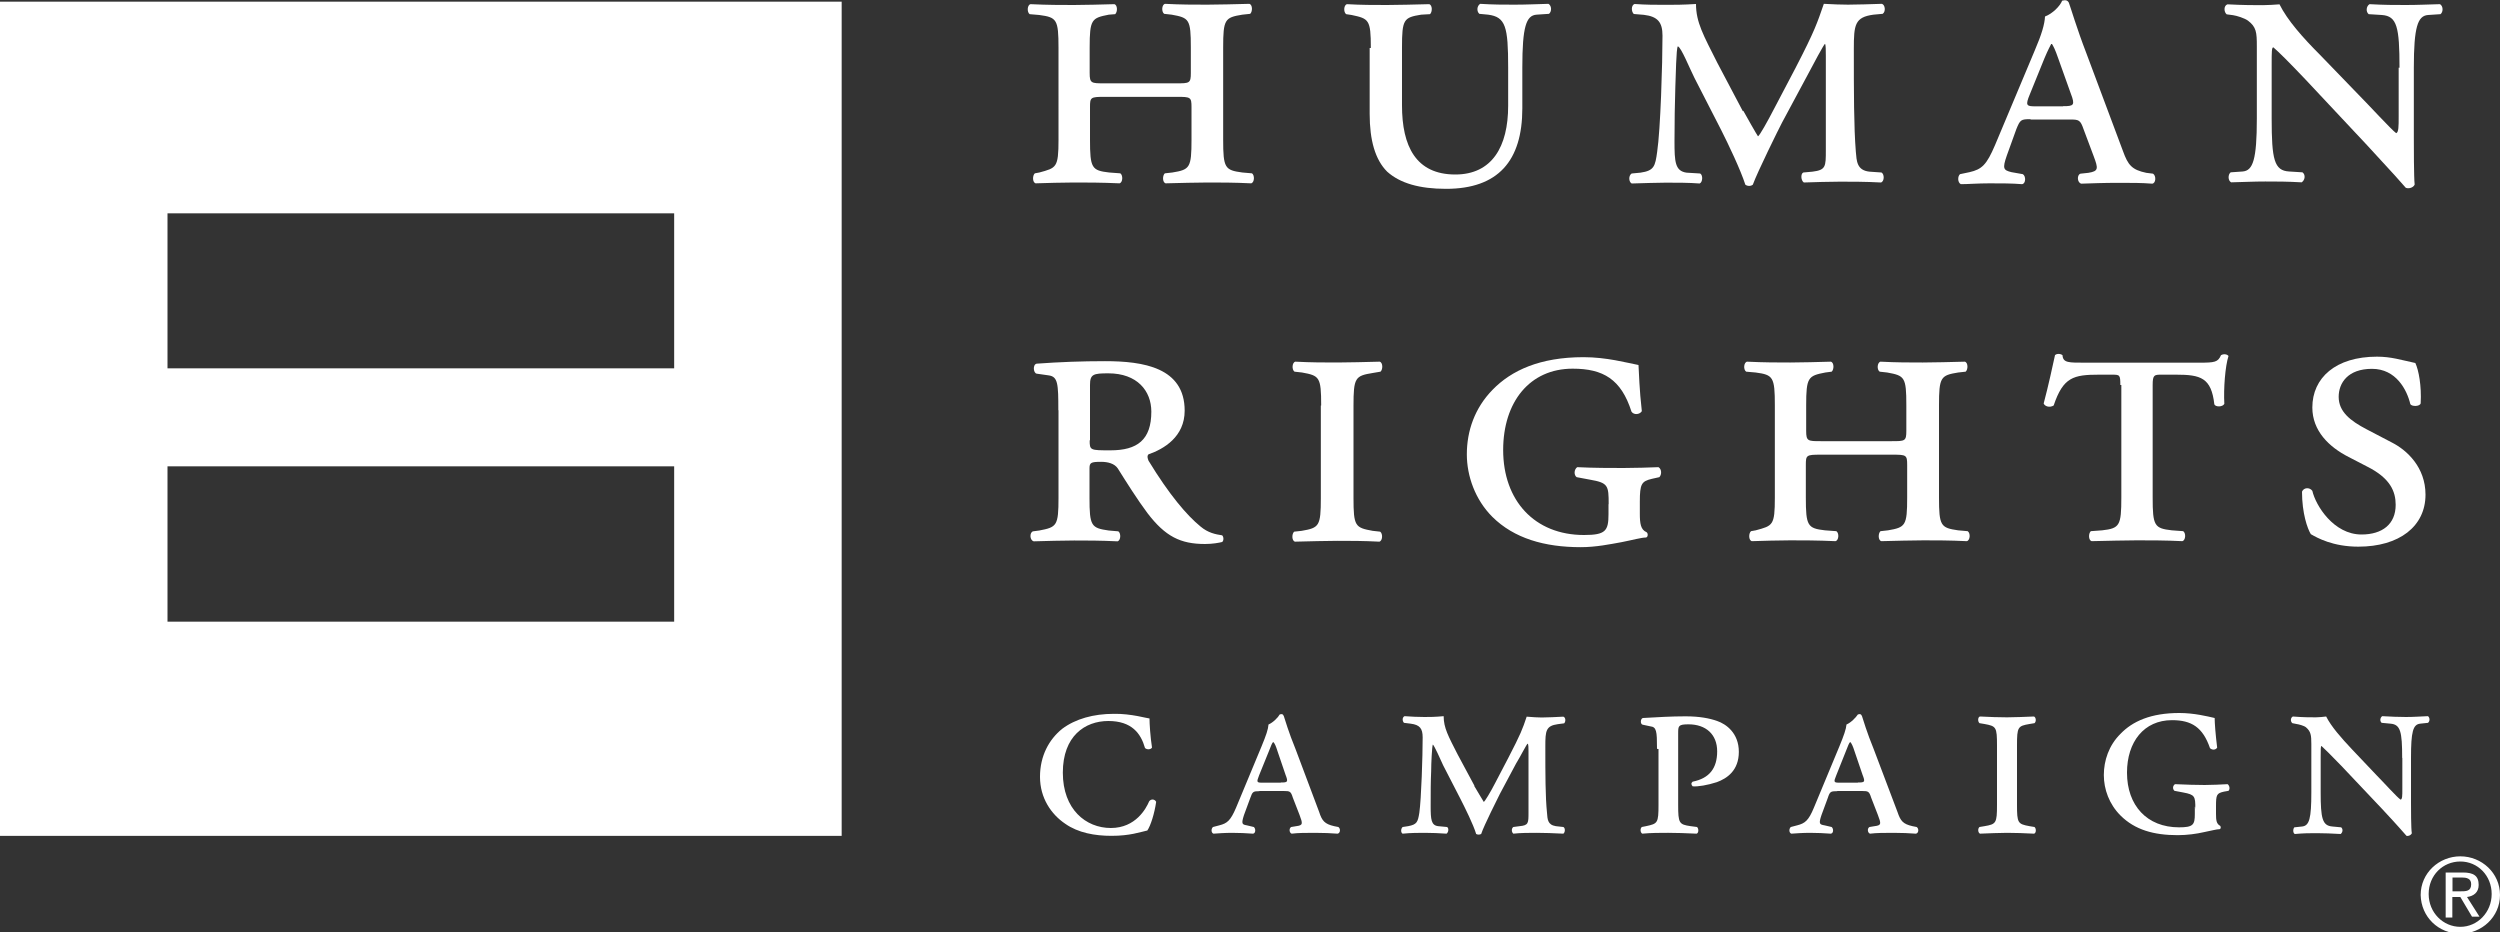 <?xml version="1.0" encoding="UTF-8"?>
<svg xmlns="http://www.w3.org/2000/svg" id="logos" width="150" height="55.93" viewBox="0 0 150 55.93">
  <rect x="0" y="0" width="150" height="55.93" fill="#333333" stroke="none"/>
  <defs>
    <style>.cls-1{fill:#fff;}</style>
  </defs>
  <path class="cls-1" d="m0,.1v50.05h50.5V.1H0Zm40.45,37.2H10.05v-9.32h30.4v9.32Zm0-15.2H10.05v-9.3h30.4v9.3Z"></path>
  <path class="cls-1" d="m70.57,5c.8,0,.88,0,.88-.62v-1.53c0-1.7-.1-1.78-1.15-1.97l-.45-.05c-.17-.12-.15-.55.05-.6.97.05,1.72.05,2.53.05s1.55-.03,2.53-.05c.2.05.2.47.05.6l-.47.05c-1.05.17-1.15.28-1.15,1.97v5.53c0,1.7.1,1.83,1.15,1.97l.58.05c.17.12.15.55-.05.6-1.03-.05-1.85-.05-2.6-.05-.8,0-1.55.03-2.53.05-.2-.05-.2-.47-.05-.6l.45-.05c1.05-.17,1.15-.28,1.15-1.97v-1.95c0-.6-.05-.62-.88-.62h-4.33c-.85,0-.88.03-.88.62v1.95c0,1.7.1,1.85,1.15,1.97l.67.05c.17.12.15.55-.05.6-1.12-.05-1.95-.05-2.73-.05s-1.55.03-2.3.05c-.2-.05-.2-.47-.05-.6l.27-.05c1.02-.28,1.15-.28,1.15-1.97V2.87c0-1.7-.1-1.83-1.15-1.97l-.58-.05c-.17-.12-.15-.55.05-.6,1.05.05,1.83.05,2.6.05s1.55-.03,2.43-.05c.2.05.2.47.05.6l-.38.03c-1.03.2-1.15.28-1.15,1.97v1.53c0,.62.1.62.88.62h4.3Z"></path>
  <path class="cls-1" d="m82.25,2.87c0-1.7-.12-1.75-1.15-1.97l-.33-.05c-.17-.12-.15-.55.05-.6.85.05,1.6.05,2.4.05s1.55-.03,2.53-.05c.2.05.2.47.05.6l-.53.03c-1.05.17-1.15.28-1.15,1.97v3.47c0,2.45.83,4.15,3.2,4.15,2.2,0,3.17-1.67,3.17-4.12v-2.3c0-2.45-.15-3.03-1.2-3.17l-.53-.05c-.17-.15-.15-.47.05-.6.8.05,1.38.05,2.05.05.72,0,1.25-.03,2.05-.05.2.12.2.47.03.6l-.75.05c-.62.05-.85.72-.85,3.17v2.45c0,3.15-1.45,4.83-4.58,4.83-1.58,0-2.75-.33-3.53-1.03-.72-.72-1.05-1.88-1.05-3.47v-3.95h.05Z"></path>
  <path class="cls-1" d="m104.6,6.65c.18.33.8,1.42.88,1.53.1-.05.55-.85,1-1.72l1.25-2.38c1.18-2.28,1.3-2.7,1.7-3.85.55.03,1.05.05,1.45.05.6,0,1.3-.03,2.03-.05.2.05.25.47.05.6l-.55.05c-1.12.15-1.18.6-1.18,2.05,0,2.6,0,4.7.12,6.17.05.55.05,1.12.82,1.2l.72.05c.18.1.18.53-.03.6-.88-.05-1.85-.05-2.45-.05-.72,0-1.47.03-2.18.05-.18-.12-.2-.53-.03-.6l.55-.05c.8-.1.8-.3.8-1.28V3.35c0-.3,0-.67-.05-.72-.05,0-.72,1.25-1.05,1.88l-1.53,2.85c-.2.38-1.47,2.95-1.75,3.72-.12.1-.32.1-.45,0-.28-.88-1.03-2.45-1.45-3.28l-1.6-3.12c-.28-.55-.8-1.85-1-1.9-.1.12-.12,1.78-.15,2.45-.03,1-.05,2.03-.05,3.25s.03,1.78.72,1.88l.82.05c.18.1.15.53-.03.6-.62-.05-1.38-.05-2.03-.05-.55,0-1.28.03-2.05.05-.18-.1-.2-.47,0-.6l.53-.05c.82-.12.88-.38,1-1.25.2-1.33.32-5.3.32-6.97,0-.8-.28-1.15-1.12-1.25l-.6-.05c-.15-.12-.18-.53.05-.6.68.05,1.25.05,1.9.05.47,0,1,0,1.78-.05,0,1.1.45,1.88,1.28,3.53l1.53,2.9Z"></path>
  <path class="cls-1" d="m123.8,6.37c.62,0,.72-.05.45-.75l-.75-2.1c-.2-.58-.3-.75-.38-.88h-.05c-.05.1-.18.33-.4.85l-.88,2.17c-.28.67-.2.72.32.72h1.68v-.02h0Zm-1.97.78c-.57,0-.62.03-.85.6l-.57,1.58c-.28.8-.2.88.28,1l.68.12c.2.12.18.58-.05.6-.6-.05-1.25-.05-1.95-.05s-1.28.05-1.72.05c-.2-.1-.2-.47-.05-.6l.57-.12c.75-.17,1.03-.45,1.53-1.62l2.38-5.67c.43-1,.6-1.6.62-2.05.45-.17.9-.62,1.03-.95.2-.05.32-.03.4.12.1.25.47,1.53,1.05,3.03l2.2,5.88c.3.83.53,1.12,1.4,1.3l.4.05c.2.12.18.58-.05.6-.62-.05-1.2-.05-2.05-.05s-1.6.03-2.2.05c-.25-.05-.28-.53-.05-.6l.47-.05c.62-.1.6-.25.32-1l-.6-1.6c-.2-.58-.28-.6-.85-.6h-2.33Z"></path>
  <path class="cls-1" d="m143.97,4.07c0-2.45-.15-3.1-1.05-3.17l-.8-.05c-.18-.15-.15-.47.05-.6.9.05,1.47.05,2.18.05s1.25-.03,2.05-.05c.2.12.2.47.03.6l-.75.05c-.62.05-.85.72-.85,3.17v4.15c0,.47,0,2.47.05,2.85-.05.15-.3.28-.53.2-.28-.33-.75-.85-2.3-2.53l-3.75-4c-.95-1-1.57-1.62-1.9-1.9-.1,0-.1.28-.1,1.03v3.25c0,2.45.15,3.12,1.05,3.17l.8.05c.2.15.15.47-.05.6-.9-.05-1.47-.05-2.18-.05s-1.18.03-2.05.05c-.2-.1-.2-.47-.03-.6l.72-.05c.62-.05.85-.72.85-3.17V2.77c0-.83-.03-1.15-.53-1.53-.2-.15-.68-.3-.9-.33l-.38-.05c-.18-.15-.18-.53.05-.6.95.05,1.6.05,2.12.05.32,0,.7-.03,1-.05.47.95,1.4,2,2.43,3.03l2.32,2.4c.55.55,1.97,2.1,2.25,2.3.15-.05.15-.4.15-1v-2.93h.03Z"></path>
  <path class="cls-1" d="m65.38,26.42c0,.6.03.6,1.25.6,1.6,0,2.45-.62,2.45-2.32,0-1.25-.85-2.3-2.58-2.3-.9,0-1.1.05-1.1.7v3.32h-.03Zm-1.88-1.8c0-1.6-.02-2.03-.6-2.1l-.7-.1c-.2-.03-.25-.55,0-.6,1.37-.1,2.72-.15,4.1-.15,2.3,0,4.78.38,4.78,2.97,0,1.57-1.25,2.3-2.17,2.62-.1.1-.05.25,0,.38,1.25,2.05,2.3,3.28,3.12,3.95.45.38.9.47,1.3.53.1.1.1.32,0,.4-.2.05-.58.12-1.03.12-1.47,0-2.38-.45-3.45-1.85-.6-.8-1.28-1.88-1.78-2.68-.2-.3-.6-.4-1-.4-.62,0-.7.05-.7.4v1.75c0,1.7.1,1.82,1.15,1.97l.58.05c.17.12.15.55-.05.6-1.03-.05-1.85-.05-2.6-.05-.8,0-1.55.03-2.42.05-.25-.05-.27-.53-.05-.6l.38-.05c1.05-.2,1.15-.28,1.15-1.97v-5.25h0Z"></path>
  <path class="cls-1" d="m79.27,24.32c0-1.7-.1-1.78-1.15-1.97l-.45-.05c-.17-.12-.15-.55.05-.6.97.05,1.72.05,2.53.05s1.55-.03,2.53-.05c.2.05.2.47.05.6l-.47.08c-1.05.17-1.15.28-1.15,1.97v5.53c0,1.7.1,1.78,1.15,1.97l.45.05c.17.12.15.55-.05.6-.95-.05-1.75-.05-2.53-.05s-1.55.03-2.53.05c-.2-.05-.2-.47-.05-.6l.45-.05c1.05-.18,1.15-.28,1.15-1.97v-5.55h.02Z"></path>
  <path class="cls-1" d="m96.52,30.25c0-1.12-.03-1.28-1.12-1.47l-.8-.15c-.17-.12-.17-.45.03-.6,1,.05,2.05.05,2.78.05s1.53-.03,2.1-.05c.2.12.2.45.05.6l-.45.1c-.62.15-.72.3-.72,1.38v.7c0,.6.05.97.4,1.12.1.05.1.3-.03.32-.28,0-.8.15-1.47.28-.67.12-1.53.3-2.45.3-2.17,0-4-.53-5.3-1.82-1.03-1.03-1.53-2.45-1.53-3.75,0-1.4.47-2.78,1.55-3.88,1.12-1.15,2.83-1.95,5.45-1.95,1.38,0,2.57.33,3.3.47.03.47.05,1.47.2,2.77-.12.2-.47.25-.62.03-.62-1.95-1.7-2.58-3.53-2.58-2.58,0-4.17,2-4.17,4.88,0,3.03,1.88,5.1,4.85,5.1,1.3,0,1.47-.25,1.47-1.25v-.6h.02Z"></path>
  <path class="cls-1" d="m113.5,26.47c.8,0,.88,0,.88-.62v-1.53c0-1.7-.1-1.78-1.15-1.97l-.45-.05c-.18-.12-.15-.55.05-.6.97.05,1.72.05,2.53.05s1.55-.03,2.53-.05c.2.05.2.47.05.6l-.45.05c-1.05.17-1.15.28-1.15,1.97v5.53c0,1.7.1,1.82,1.15,1.97l.57.05c.18.12.15.55-.05.6-1.03-.05-1.85-.05-2.6-.05-.8,0-1.55.03-2.53.05-.2-.05-.2-.47-.05-.6l.45-.05c1.05-.18,1.15-.28,1.15-1.97v-1.95c0-.6-.05-.62-.88-.62h-4.32c-.85,0-.88.03-.88.62v1.95c0,1.7.1,1.85,1.15,1.97l.68.05c.18.12.15.55-.05.6-1.12-.05-1.95-.05-2.72-.05s-1.55.03-2.3.05c-.2-.05-.2-.47-.05-.6l.28-.05c1.03-.28,1.15-.28,1.15-1.97v-5.53c0-1.7-.1-1.83-1.15-1.97l-.57-.05c-.18-.12-.15-.55.05-.6,1.05.05,1.82.05,2.6.05s1.55-.03,2.43-.05c.2.05.2.47.05.6l-.38.05c-1.03.2-1.15.28-1.15,1.97v1.53c0,.62.1.62.88.62h4.27Z"></path>
  <path class="cls-1" d="m127.22,23.1c0-.62-.03-.62-.53-.62h-.75c-1.53,0-2.15.15-2.72,1.85-.25.15-.53.05-.6-.12.28-1.05.55-2.3.68-2.9.1-.1.32-.1.45,0,.03.47.38.45,1.38.45h6.85c.9,0,1.1-.03,1.28-.45.18-.1.38-.05.45.05-.2.62-.3,1.95-.25,2.87-.1.2-.53.2-.6.03-.18-1.6-.82-1.78-2.3-1.78h-.85c-.45,0-.55,0-.55.62v6.75c0,1.7.1,1.85,1.15,1.97l.68.05c.18.12.15.55-.05.6-1-.05-1.95-.05-2.72-.05s-1.68.03-2.72.05c-.2-.05-.2-.47-.05-.6l.68-.05c1.05-.12,1.15-.28,1.15-1.97v-6.75h-.03Z"></path>
  <path class="cls-1" d="m140.92,27.42c-1.18-.6-2.18-1.57-2.18-2.97,0-1.78,1.4-3.05,3.88-3.05.85,0,1.45.2,2.3.38.2.42.38,1.38.32,2.42-.05.2-.53.2-.62.05-.2-.85-.85-2.12-2.3-2.12s-2,.85-2,1.68c0,.88.68,1.43,1.68,1.95l1.53.8c.88.45,2,1.47,2,3.12,0,1.9-1.57,3.12-4.03,3.12-1.53,0-2.47-.53-2.85-.75-.2-.32-.53-1.25-.53-2.55.1-.25.45-.28.62-.05.2.88,1.28,2.62,2.95,2.62,1.25,0,2.05-.62,2.05-1.78,0-.8-.32-1.6-1.72-2.3l-1.1-.57Z"></path>
  <path class="cls-1" d="m68.97,43.1c0,.32.05,1.12.15,1.75-.05.12-.3.15-.42.03-.25-.88-.8-1.62-2.2-1.62s-2.73.9-2.73,3.1,1.38,3.32,2.88,3.32,2.12-1.18,2.3-1.6c.1-.15.33-.15.42.03-.1.7-.33,1.43-.53,1.72-.45.1-1.05.32-2.15.32-1,0-2-.18-2.77-.72-.85-.57-1.52-1.55-1.52-2.82s.55-2.25,1.33-2.88c.8-.6,1.88-.9,3.1-.9,1.03-.02,2.03.28,2.15.28"></path>
  <path class="cls-1" d="m76.85,46.95c.42,0,.45-.03.28-.47l-.47-1.38c-.12-.38-.17-.47-.25-.57h-.03c-.05.05-.12.2-.25.55l-.58,1.43c-.17.43-.15.45.2.45h1.1Zm-1.28.52c-.38,0-.42.03-.55.4l-.38,1.03c-.17.53-.12.57.17.62l.42.1c.12.1.12.38-.05.4-.4-.03-.83-.05-1.25-.05-.45,0-.83.03-1.12.05-.15-.05-.15-.3-.03-.4l.38-.1c.47-.12.67-.28,1-1.05l1.53-3.68c.28-.68.4-1.03.42-1.32.28-.12.58-.43.67-.6.12-.05.2-.03.25.1.05.15.3,1,.7,1.97l1.42,3.78c.17.53.33.72.9.85l.25.05c.15.1.12.38-.05.4-.42-.03-.8-.05-1.33-.05-.58,0-1.03,0-1.42.05-.15-.05-.17-.32-.03-.4l.3-.05c.42-.05.4-.15.2-.68l-.4-1.03c-.12-.38-.17-.4-.55-.4h-1.47Z"></path>
  <path class="cls-1" d="m88.45,47.15c.12.2.53.9.58.97.05-.03.38-.55.67-1.12l.8-1.53c.75-1.45.85-1.72,1.1-2.47.38.03.67.05.9.05.4,0,.85-.03,1.3-.05.15.05.15.3.05.4l-.38.05c-.72.1-.75.4-.75,1.32,0,1.7,0,3.03.1,4,.03.38.03.72.53.8l.45.05c.12.05.12.32,0,.4-.58-.03-1.17-.05-1.6-.05-.45,0-.95,0-1.4.05-.12-.1-.12-.32,0-.4l.38-.05c.53-.05.53-.18.53-.82v-3.68c0-.18,0-.43-.05-.45-.05,0-.45.8-.7,1.2l-.97,1.82c-.12.25-.95,1.88-1.12,2.4-.1.05-.2.05-.3,0-.17-.57-.67-1.57-.95-2.12l-1.03-2c-.17-.38-.53-1.18-.62-1.25-.05.1-.1,1.15-.1,1.6-.03.62-.03,1.3-.03,2.1s.03,1.15.45,1.2l.53.05c.12.05.1.32-.03.4-.42-.03-.88-.05-1.3-.05-.38,0-.83,0-1.33.05-.12-.05-.12-.3,0-.4l.33-.05c.53-.1.58-.25.67-.8.12-.85.2-3.43.2-4.53,0-.53-.17-.75-.72-.82l-.4-.05c-.1-.1-.12-.32.03-.4.42.03.8.05,1.2.05.3,0,.62,0,1.15-.05,0,.7.28,1.2.83,2.28l1.02,1.9Z"></path>
  <path class="cls-1" d="m99.42,44.9c0-1.03-.03-1.28-.4-1.32l-.47-.1c-.15-.05-.12-.38.03-.4.88-.05,1.7-.1,2.55-.1s1.45.12,1.9.28c.53.18,1.3.72,1.3,1.85s-.72,1.6-1.32,1.82c-.55.18-1.15.28-1.45.25-.1-.1-.1-.2,0-.28,1-.2,1.47-.8,1.47-1.82s-.68-1.62-1.72-1.62c-.62,0-.62.1-.62.55v4.28c0,1.1.05,1.18.75,1.28l.38.05c.12.1.1.38-.03.4-.68-.03-1.18-.05-1.7-.05s-1,0-1.55.05c-.12-.05-.15-.3-.03-.4l.25-.05c.7-.15.75-.18.75-1.28v-3.35h-.08v-.03Z"></path>
  <path class="cls-1" d="m111.47,46.95c.43,0,.45-.03.28-.47l-.47-1.38c-.12-.38-.18-.47-.25-.57h-.03c-.05.05-.12.2-.25.55l-.57,1.43c-.18.43-.15.45.2.45h1.1Zm-1.25.52c-.38,0-.43.03-.55.4l-.38,1.03c-.18.53-.12.57.18.62l.43.1c.12.1.12.38-.05.4-.4-.03-.82-.05-1.25-.05-.45,0-.82.03-1.12.05-.15-.05-.15-.3-.03-.4l.38-.1c.47-.12.68-.28,1-1.05l1.53-3.68c.28-.68.4-1.03.43-1.32.28-.12.57-.43.68-.6.12-.05.2-.03.25.1.05.15.3,1,.7,1.97l1.43,3.78c.18.53.32.72.9.85l.25.05c.15.1.12.38-.05.4-.43-.03-.8-.05-1.32-.05-.57,0-1.03,0-1.43.05-.15-.05-.18-.32-.03-.4l.3-.05c.43-.05.4-.15.2-.68l-.4-1.03c-.12-.38-.18-.4-.55-.4h-1.47Z"></path>
  <path class="cls-1" d="m119.82,44.72c0-1.1-.05-1.15-.75-1.28l-.3-.05c-.12-.1-.1-.38.03-.4.6.03,1.12.05,1.62.05.53,0,1-.03,1.62-.05.12.05.15.3.03.4l-.3.05c-.7.12-.75.18-.75,1.28v3.57c0,1.1.05,1.15.75,1.28l.3.05c.12.1.1.38-.03.4-.6-.03-1.12-.05-1.62-.05-.53,0-1,.03-1.62.05-.12-.05-.15-.3-.03-.4l.3-.05c.7-.12.75-.18.75-1.28v-3.57Z"></path>
  <path class="cls-1" d="m131.72,48.5c0-.72-.03-.82-.72-.95l-.53-.1c-.12-.1-.12-.3.03-.4.62.03,1.32.05,1.78.05s.97-.03,1.38-.05c.12.1.15.3.05.4l-.28.05c-.43.1-.47.18-.47.88v.45c0,.4.03.6.25.72.05.05.05.18-.03.2-.18,0-.53.1-.95.18-.43.1-1,.18-1.57.18-1.43,0-2.57-.32-3.43-1.18-.68-.68-1-1.57-1-2.43s.3-1.78,1-2.47c.72-.75,1.82-1.25,3.53-1.25.88,0,1.68.2,2.12.3,0,.3.05.97.15,1.78-.1.15-.3.15-.43.03-.43-1.25-1.1-1.68-2.28-1.68-1.68,0-2.7,1.3-2.7,3.15,0,1.97,1.2,3.28,3.12,3.28.85,0,.95-.15.95-.8v-.43h.02v.1Z"></path>
  <path class="cls-1" d="m144.13,45.47c0-1.57-.1-2-.7-2.05l-.53-.05c-.12-.1-.1-.3.03-.4.57.03.95.05,1.43.05.45,0,.82-.03,1.32-.05.12.1.12.3,0,.4l-.47.05c-.43.05-.55.47-.55,2.05v2.68c0,.3,0,1.6.05,1.85-.05.1-.18.18-.32.15-.18-.2-.47-.55-1.47-1.62l-2.43-2.57c-.6-.62-1.03-1.05-1.2-1.2-.05,0-.05.18-.05.68v2.1c0,1.57.1,2,.7,2.05l.53.05c.12.1.1.3-.03.4-.57-.03-.95-.05-1.43-.05-.45,0-.75,0-1.32.05-.12-.05-.12-.3-.03-.4l.47-.05c.43-.05.55-.47.55-2.05v-2.9c0-.53-.03-.75-.32-1-.12-.1-.43-.18-.57-.2l-.25-.05c-.12-.1-.12-.32.03-.4.6.05,1.03.05,1.38.05.2,0,.45-.03.62-.05.3.6.9,1.28,1.55,1.97l1.47,1.55c.38.38,1.28,1.38,1.45,1.47.1-.03.1-.25.1-.62v-1.85h0v-.03Z"></path>
  <path class="cls-1" d="m147.15,53.5v-.85h.55c.28,0,.57.05.57.4,0,.43-.3.43-.68.43h-.45v.02Zm0,.32h.47l.7,1.18h.45l-.75-1.18c.4-.05.7-.28.7-.72,0-.55-.3-.75-.95-.75h-1.03v2.7h.4v-1.22h0Zm.47,2.2c1.28,0,2.38-1,2.38-2.32s-1.1-2.32-2.38-2.32-2.38,1-2.38,2.32c.03,1.32,1.07,2.32,2.38,2.32m-1.9-2.38c0-1.12.85-1.95,1.9-1.95s1.88.85,1.88,1.95-.85,1.97-1.88,1.97-1.9-.85-1.9-1.97"></path>
</svg>
